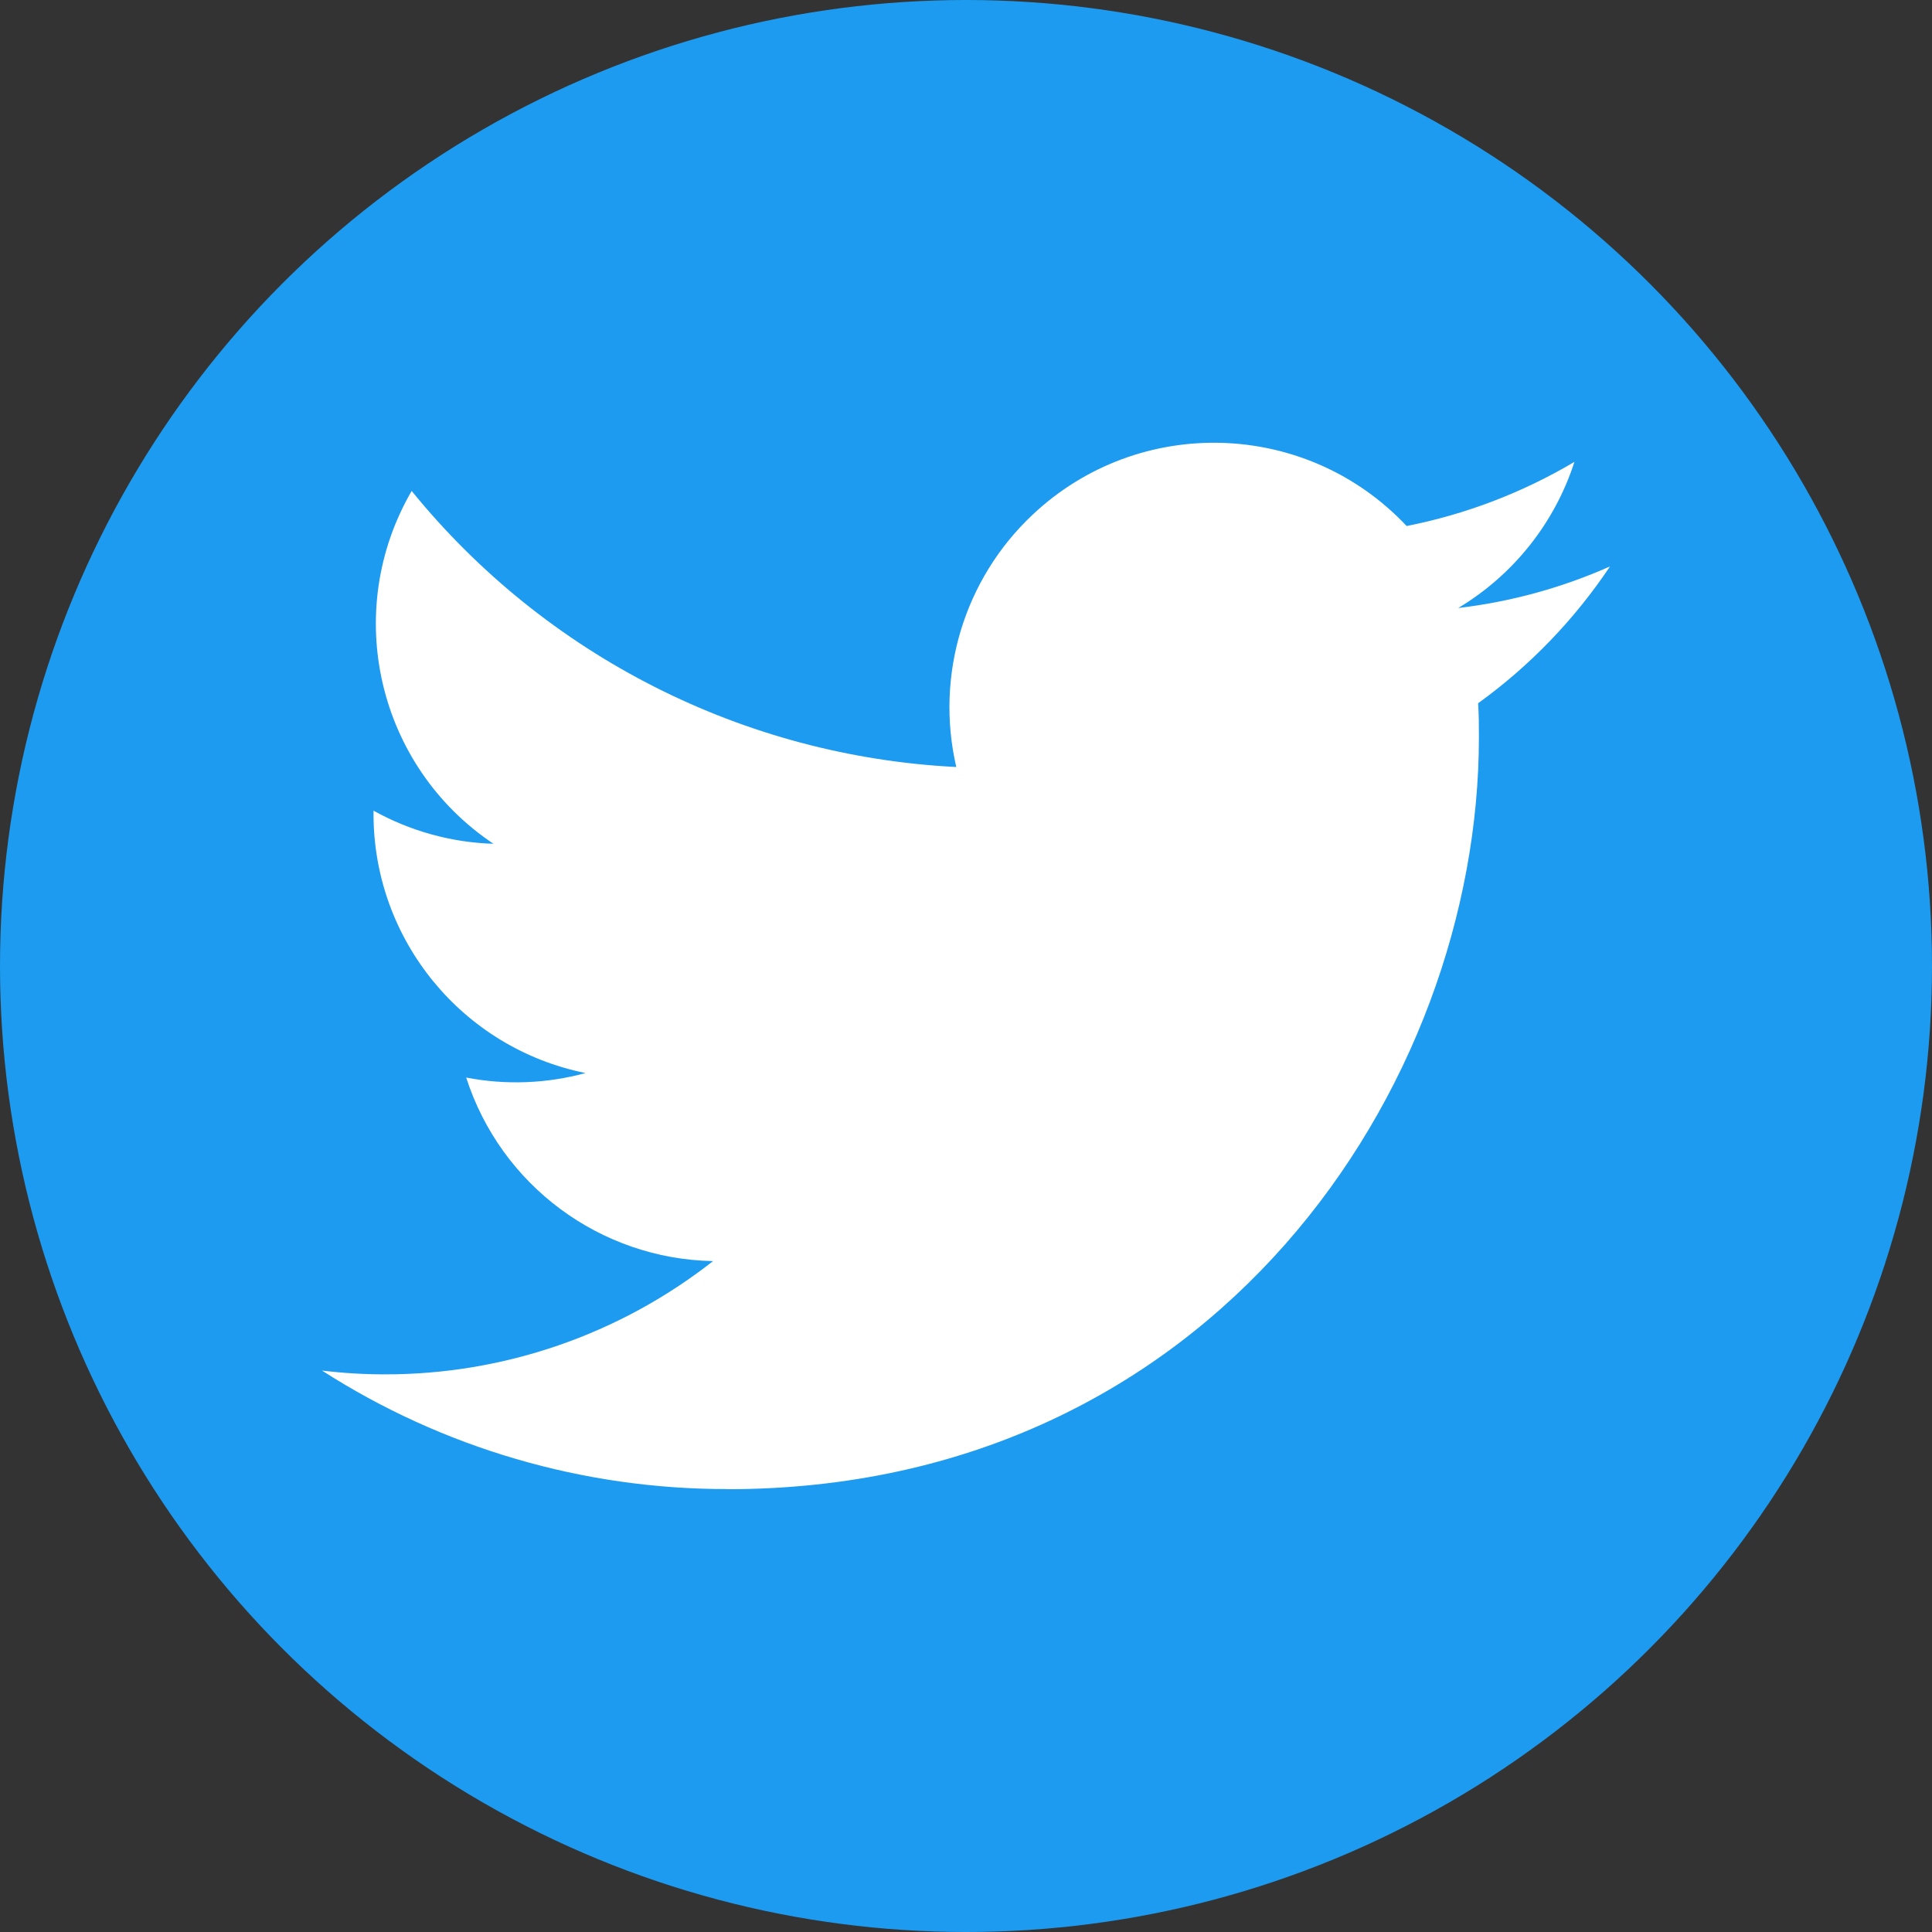 <svg xmlns="http://www.w3.org/2000/svg" width="27.0" height="27.0" viewBox="0.0 0.0 27.0 27.0" fill="none">
<rect x="0.0" y="0.0" width="27.0" height="27.0" fill="#333333" stroke="none"/>
<circle cx="13.5" cy="13.5" r="13.5" fill="#1D9BF0" />
<path d="M20.657 9.828C20.668 9.987 20.668 10.146 20.668 10.306C20.668 15.185 16.953 20.812 10.161 20.812V20.81C8.154 20.812 6.189 20.238 4.5 19.154C4.792 19.189 5.085 19.207 5.379 19.207C7.042 19.209 8.657 18.651 9.965 17.624C8.385 17.594 6.999 16.564 6.515 15.059C7.069 15.166 7.639 15.144 8.183 14.996C6.46 14.648 5.22 13.134 5.22 11.376C5.22 11.36 5.22 11.345 5.22 11.329C5.734 11.615 6.308 11.774 6.896 11.792C5.274 10.707 4.773 8.549 5.753 6.861C7.628 9.168 10.395 10.57 13.364 10.719C13.067 9.436 13.473 8.092 14.433 7.191C15.92 5.793 18.259 5.864 19.658 7.351C20.485 7.188 21.277 6.885 22.003 6.455C21.727 7.309 21.15 8.035 20.379 8.497C21.111 8.411 21.826 8.215 22.5 7.916C22.004 8.658 21.38 9.306 20.657 9.828Z" fill="white" />
</svg>